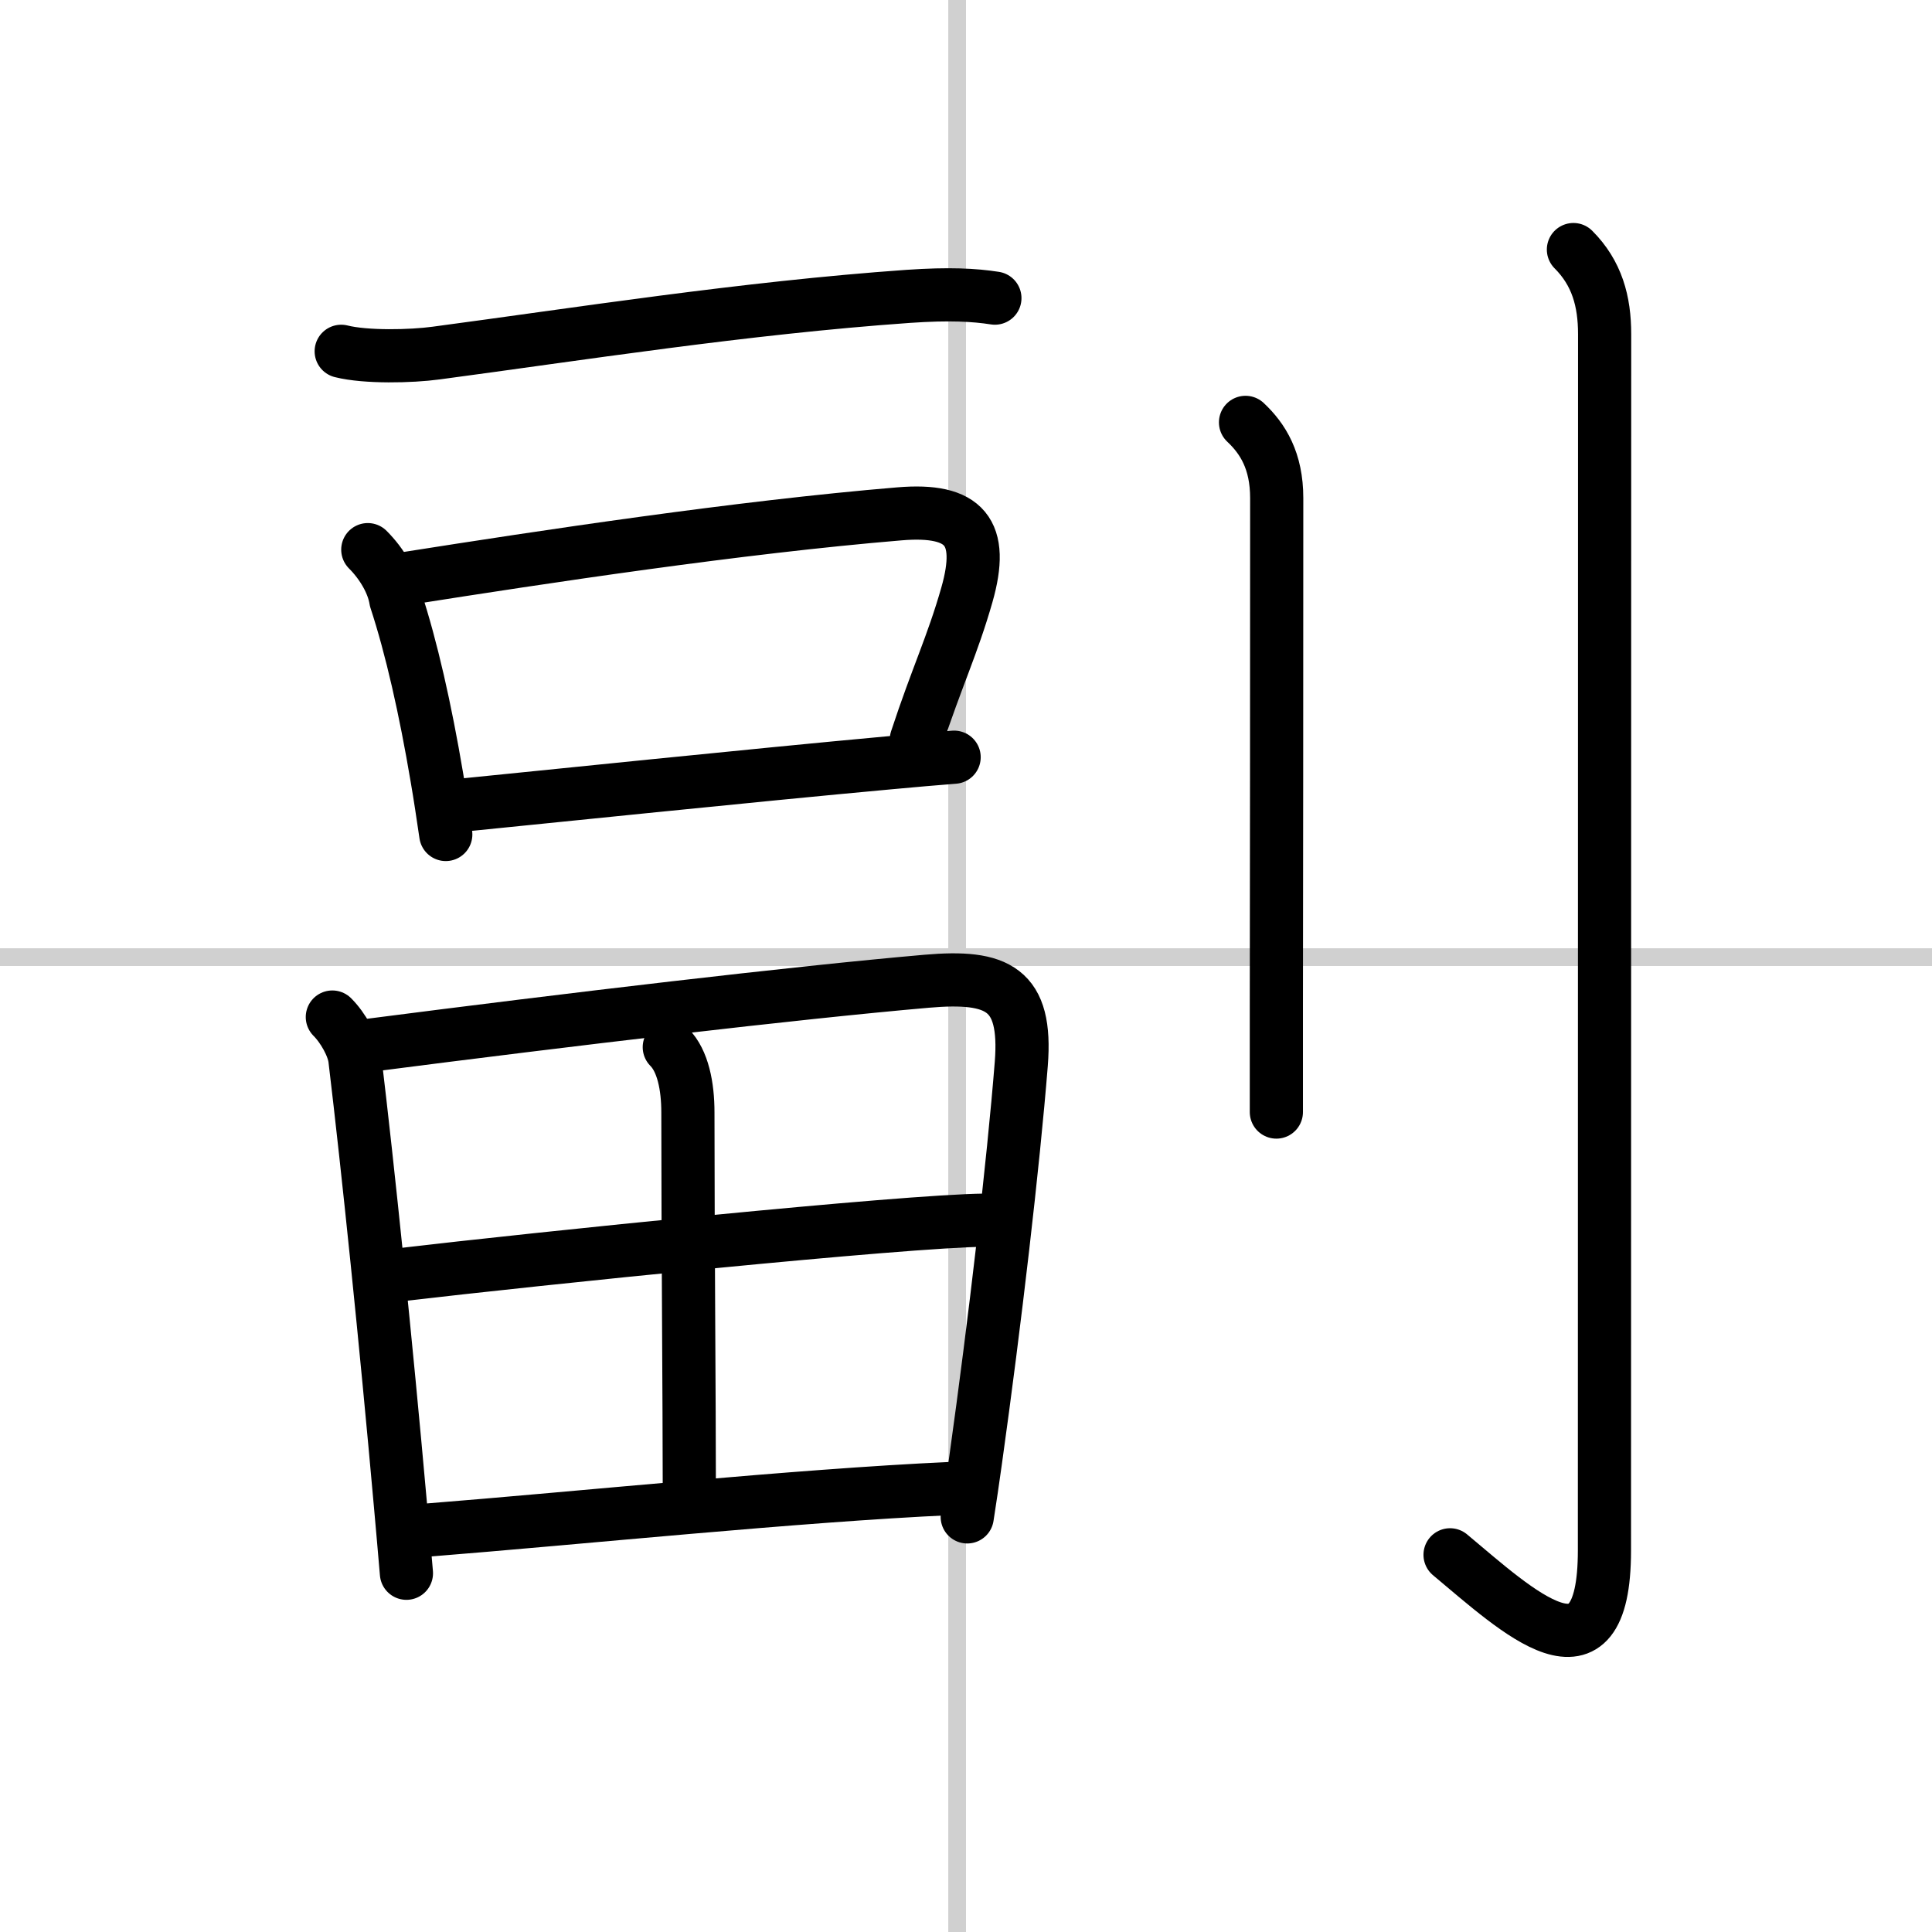 <svg width="400" height="400" viewBox="0 0 109 109" xmlns="http://www.w3.org/2000/svg"><rect x="0" y="0" width="109" height="109" fill="#808080" stroke="none"/><g fill="none" stroke="#000" stroke-linecap="round" stroke-linejoin="round" stroke-width="3"><rect width="100%" height="100%" fill="#fff" stroke="#fff"/><line x1="54" x2="54" y2="109" stroke="#d0d0d0" stroke-width="1"/><line x2="109" y1="54" y2="54" stroke="#d0d0d0" stroke-width="1"/><path d="m19.25 19.82c1.39 0.35 3.96 0.29 5.35 0.1 7.9-1.05 17.4-2.55 26.65-3.2 2.31-0.16 3.72-0.08 4.88 0.1"/><path d="m20.75 31.01c0.81 0.81 1.43 1.88 1.58 2.83 0.88 2.68 1.67 6.17 2.32 10.03 0.18 1.04 0.34 2.12 0.5 3.21"/><path d="m22.96 32.63c7.69-1.21 18.67-2.88 27.79-3.64 3.7-0.31 4.81 1.03 3.8 4.57-0.81 2.84-1.69 4.63-2.85 8.16"/><path d="m26.01 45.43c4.44-0.44 16.47-1.69 24.12-2.39 1.41-0.13 2.66-0.24 3.7-0.32"/><path d="m18.75 57.38c0.62 0.62 1.18 1.65 1.27 2.35 0.75 6.26 1.75 15.94 2.57 25.15 0.12 1.31 0.23 2.61 0.34 3.88"/><path d="m20.78 58.98c11.47-1.48 23.95-2.96 31.5-3.62 4.02-0.35 5.67 0.42 5.34 4.65-0.45 5.66-1.49 14.59-2.58 22.38-0.15 1.09-0.31 2.16-0.47 3.19"/><path d="m37.76 59.08c0.77 0.77 1.05 2.21 1.05 3.68 0 6.99 0.08 16.49 0.08 21.21"/><path d="M22.48,71.93C30.38,71,51,68.88,55.57,68.84"/><path d="m23.92 86.34c8.95-0.71 20.95-1.96 29.72-2.36"/><path d="m70.27 23.83c0.98 0.92 1.76 2.17 1.76 4.27 0 10.71-0.01 21.72-0.02 28.77v5.87"/><path d="m88.77 14.08c1.33 1.33 1.76 2.92 1.76 4.77 0 14.56-0.01 63.66-0.01 68.62 0 8.12-4.91 3.42-8.71 0.25"/></g></svg>

